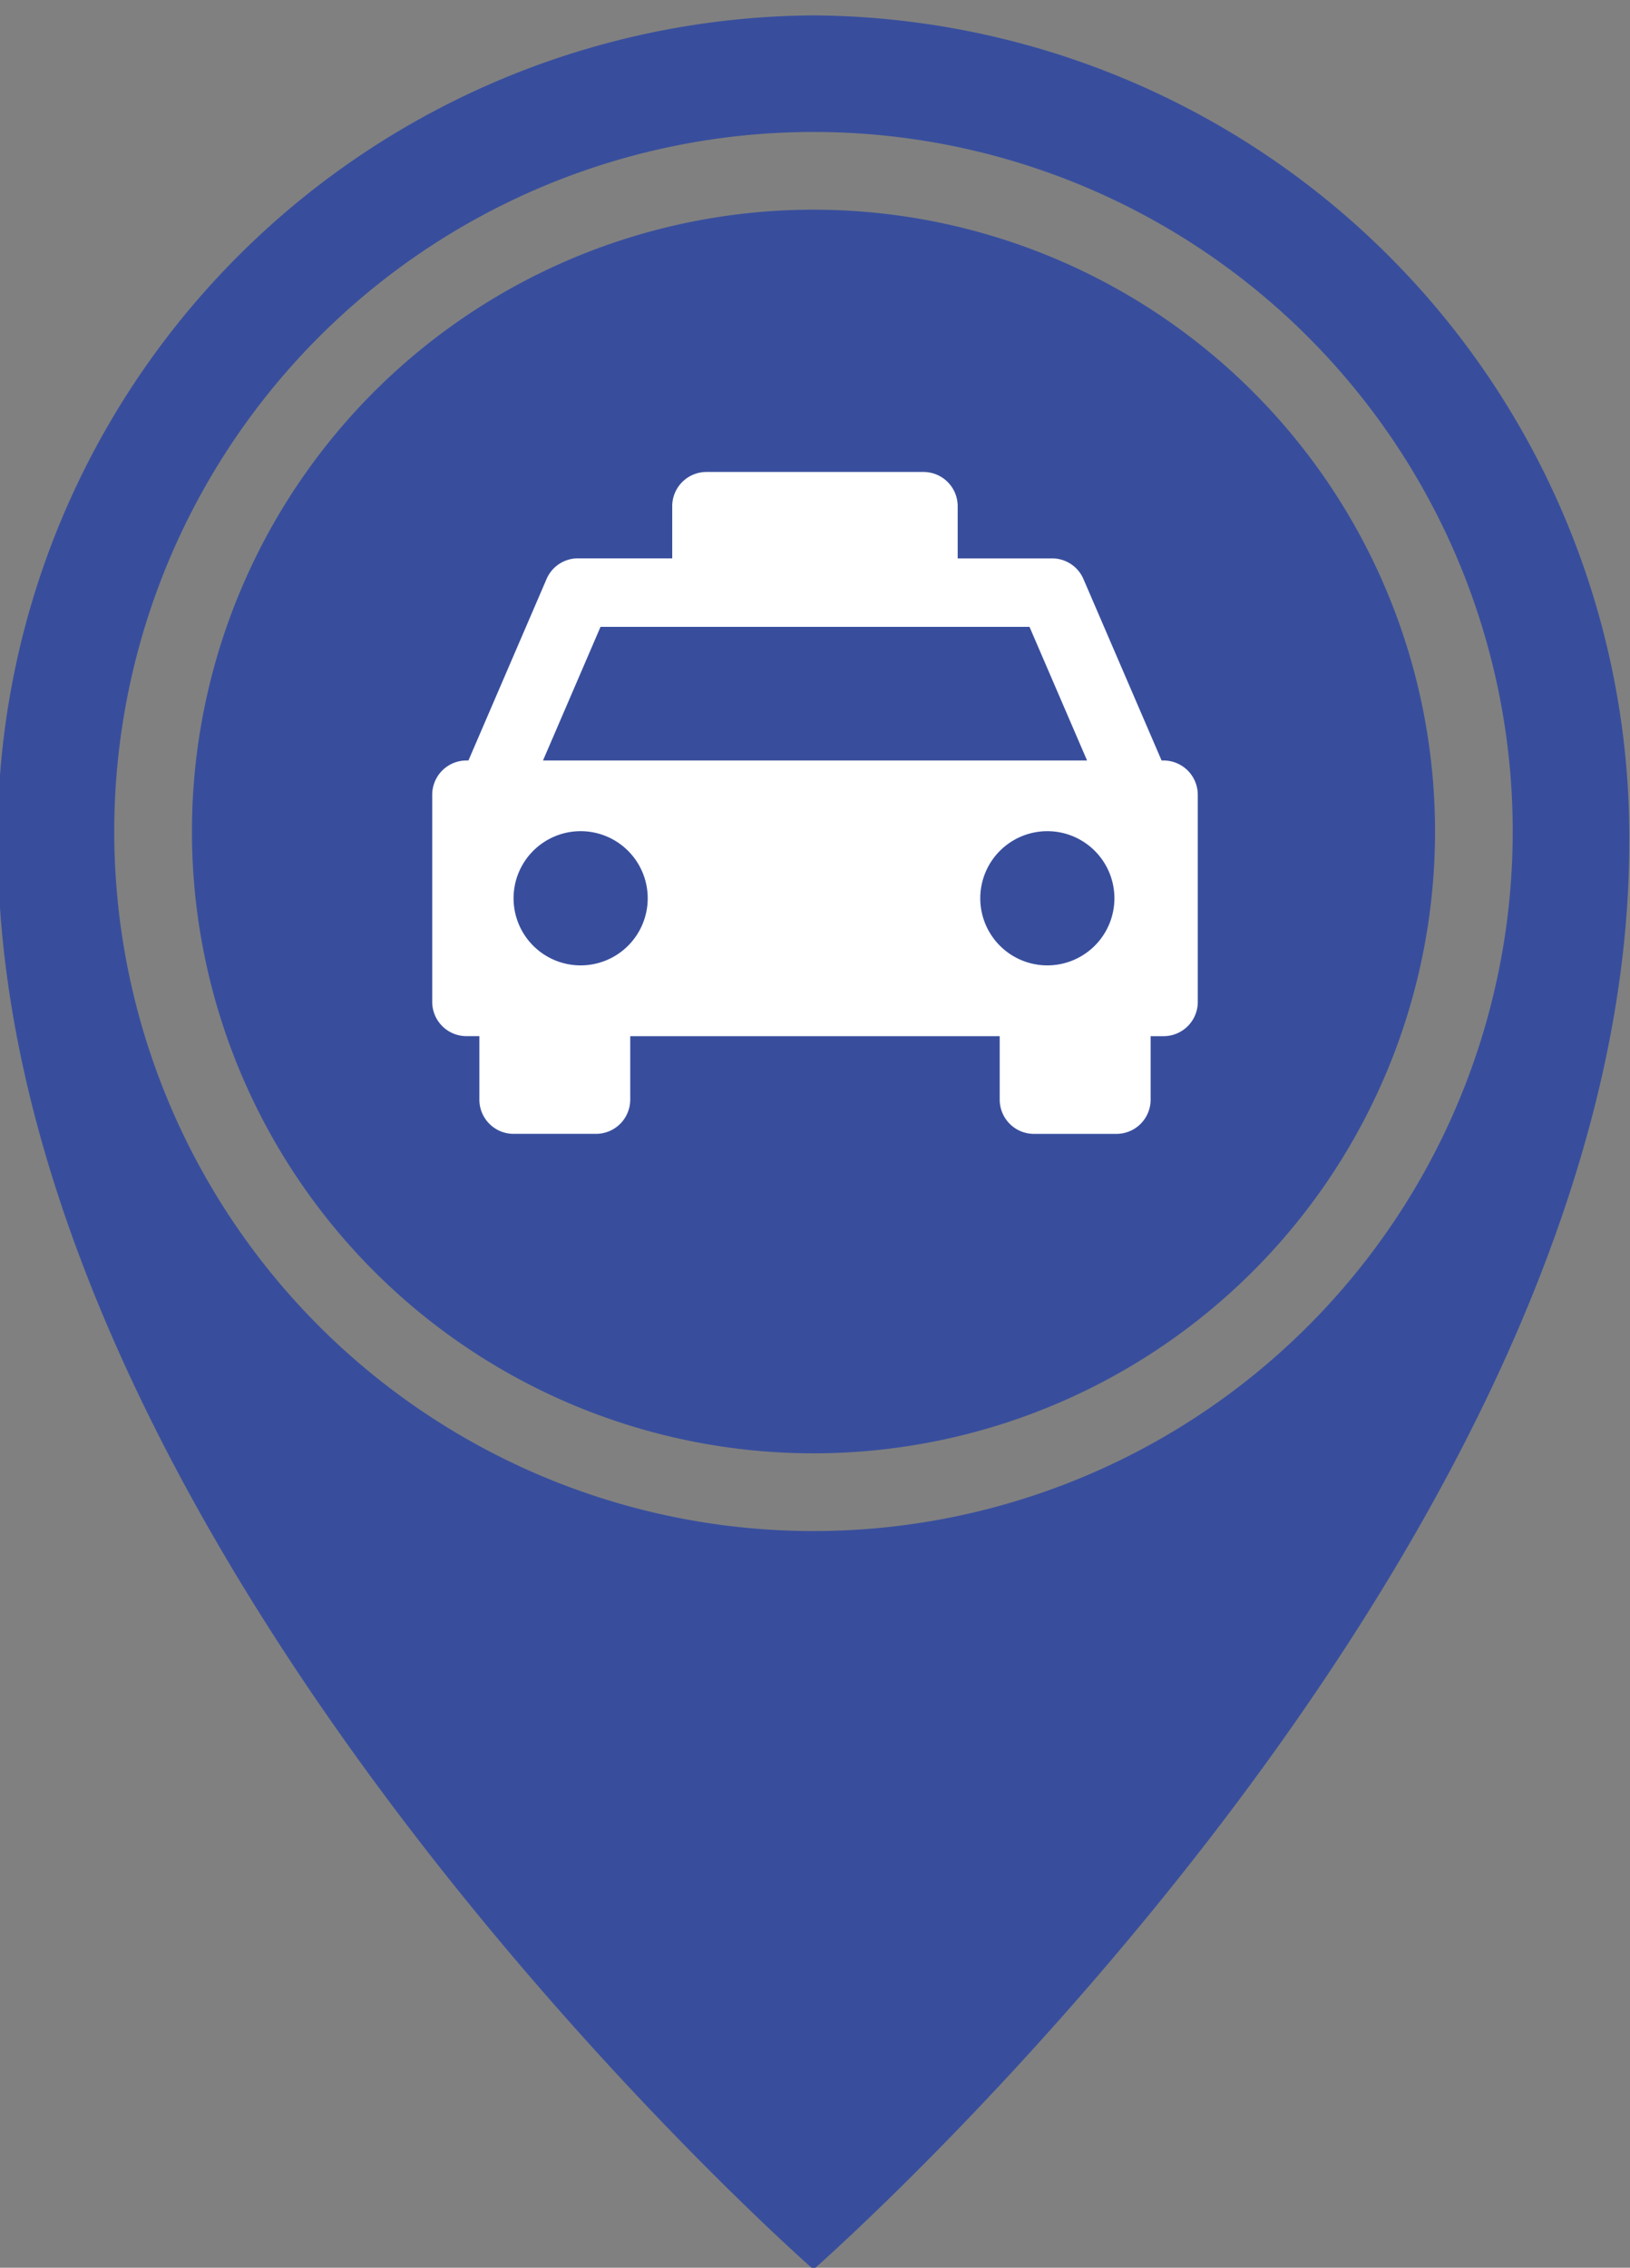 <svg xmlns="http://www.w3.org/2000/svg" xmlns:xlink="http://www.w3.org/1999/xlink" width="54" height="75.094" viewBox="0 0 54 75.094">
  <rect x="0" y="0" width="54" height="75.094" fill="#808080" stroke="none"/>
  <defs>
    <clipPath id="clip-path">
      <rect id="Rechteck_85" data-name="Rechteck 85" width="54" height="75.094" fill="#384e9d"/>
    </clipPath>
  </defs>
  <g id="Gruppe_304" data-name="Gruppe 304" transform="translate(-723.5 -1553.882)">
    <g id="Gruppe_192" data-name="Gruppe 192" transform="translate(-281.5 157.429)">
      <g id="Gruppe_177" data-name="Gruppe 177" transform="translate(156 82.821)">
        <g id="Gruppe_176" data-name="Gruppe 176" transform="translate(848.913 1314.036)">
          <g id="Gruppe_20" data-name="Gruppe 20" transform="translate(0.087 -0.403)">
            <g id="Gruppe_19" data-name="Gruppe 19" transform="translate(0)" clip-path="url(#clip-path)">
              <path id="Pfad_83" data-name="Pfad 83" d="M27.025,0A27.2,27.2,0,0,0,0,27.369C0,51,27.025,74.641,27.025,74.641S54.051,51,54.051,27.369A27.2,27.2,0,0,0,27.025,0m0,50.19A23.165,23.165,0,1,1,50.19,27.025,23.165,23.165,0,0,1,27.025,50.19" transform="translate(-0.075 0.509)" fill="#384e9d"/>
              <path id="Pfad_84" data-name="Pfad 84" d="M60.594,40A20.591,20.591,0,1,0,81.184,60.591,20.591,20.591,0,0,0,60.594,40" transform="translate(-33.643 -33.057)" fill="#384e9d"/>
            </g>
          </g>
        </g>
      </g>
      <g id="taxi" transform="translate(1019.319 1408.829)">
        <g id="Gruppe_179" data-name="Gruppe 179" transform="translate(0 3.253)">
          <path id="Pfad_350" data-name="Pfad 350" d="M24.225,12.807h-.062L21.575,6.8a1.13,1.13,0,0,0-1.042-.685H17.408V4.388a1.134,1.134,0,0,0-1.136-1.135H9.086A1.134,1.134,0,0,0,7.951,4.388V6.113H4.828A1.131,1.131,0,0,0,3.787,6.8L1.2,12.807H1.135A1.134,1.134,0,0,0,0,13.942V20.8a1.134,1.134,0,0,0,1.135,1.135h.427v2.1A1.135,1.135,0,0,0,2.7,25.171H5.424A1.135,1.135,0,0,0,6.56,24.036v-2.1H18.8v2.1a1.136,1.136,0,0,0,1.136,1.136h2.727A1.134,1.134,0,0,0,23.8,24.036v-2.1h.427A1.133,1.133,0,0,0,25.362,20.8V13.942A1.136,1.136,0,0,0,24.225,12.807ZM5.576,8.381H19.787l1.907,4.426H3.67ZM4.918,19.592A2.222,2.222,0,1,1,7.139,17.37,2.222,2.222,0,0,1,4.918,19.592Zm15.463,0A2.222,2.222,0,1,1,22.6,17.37,2.222,2.222,0,0,1,20.38,19.592Z" transform="translate(0 -3.253)" fill="#fff"/>
        </g>
      </g>
    </g>
  </g>
</svg>
